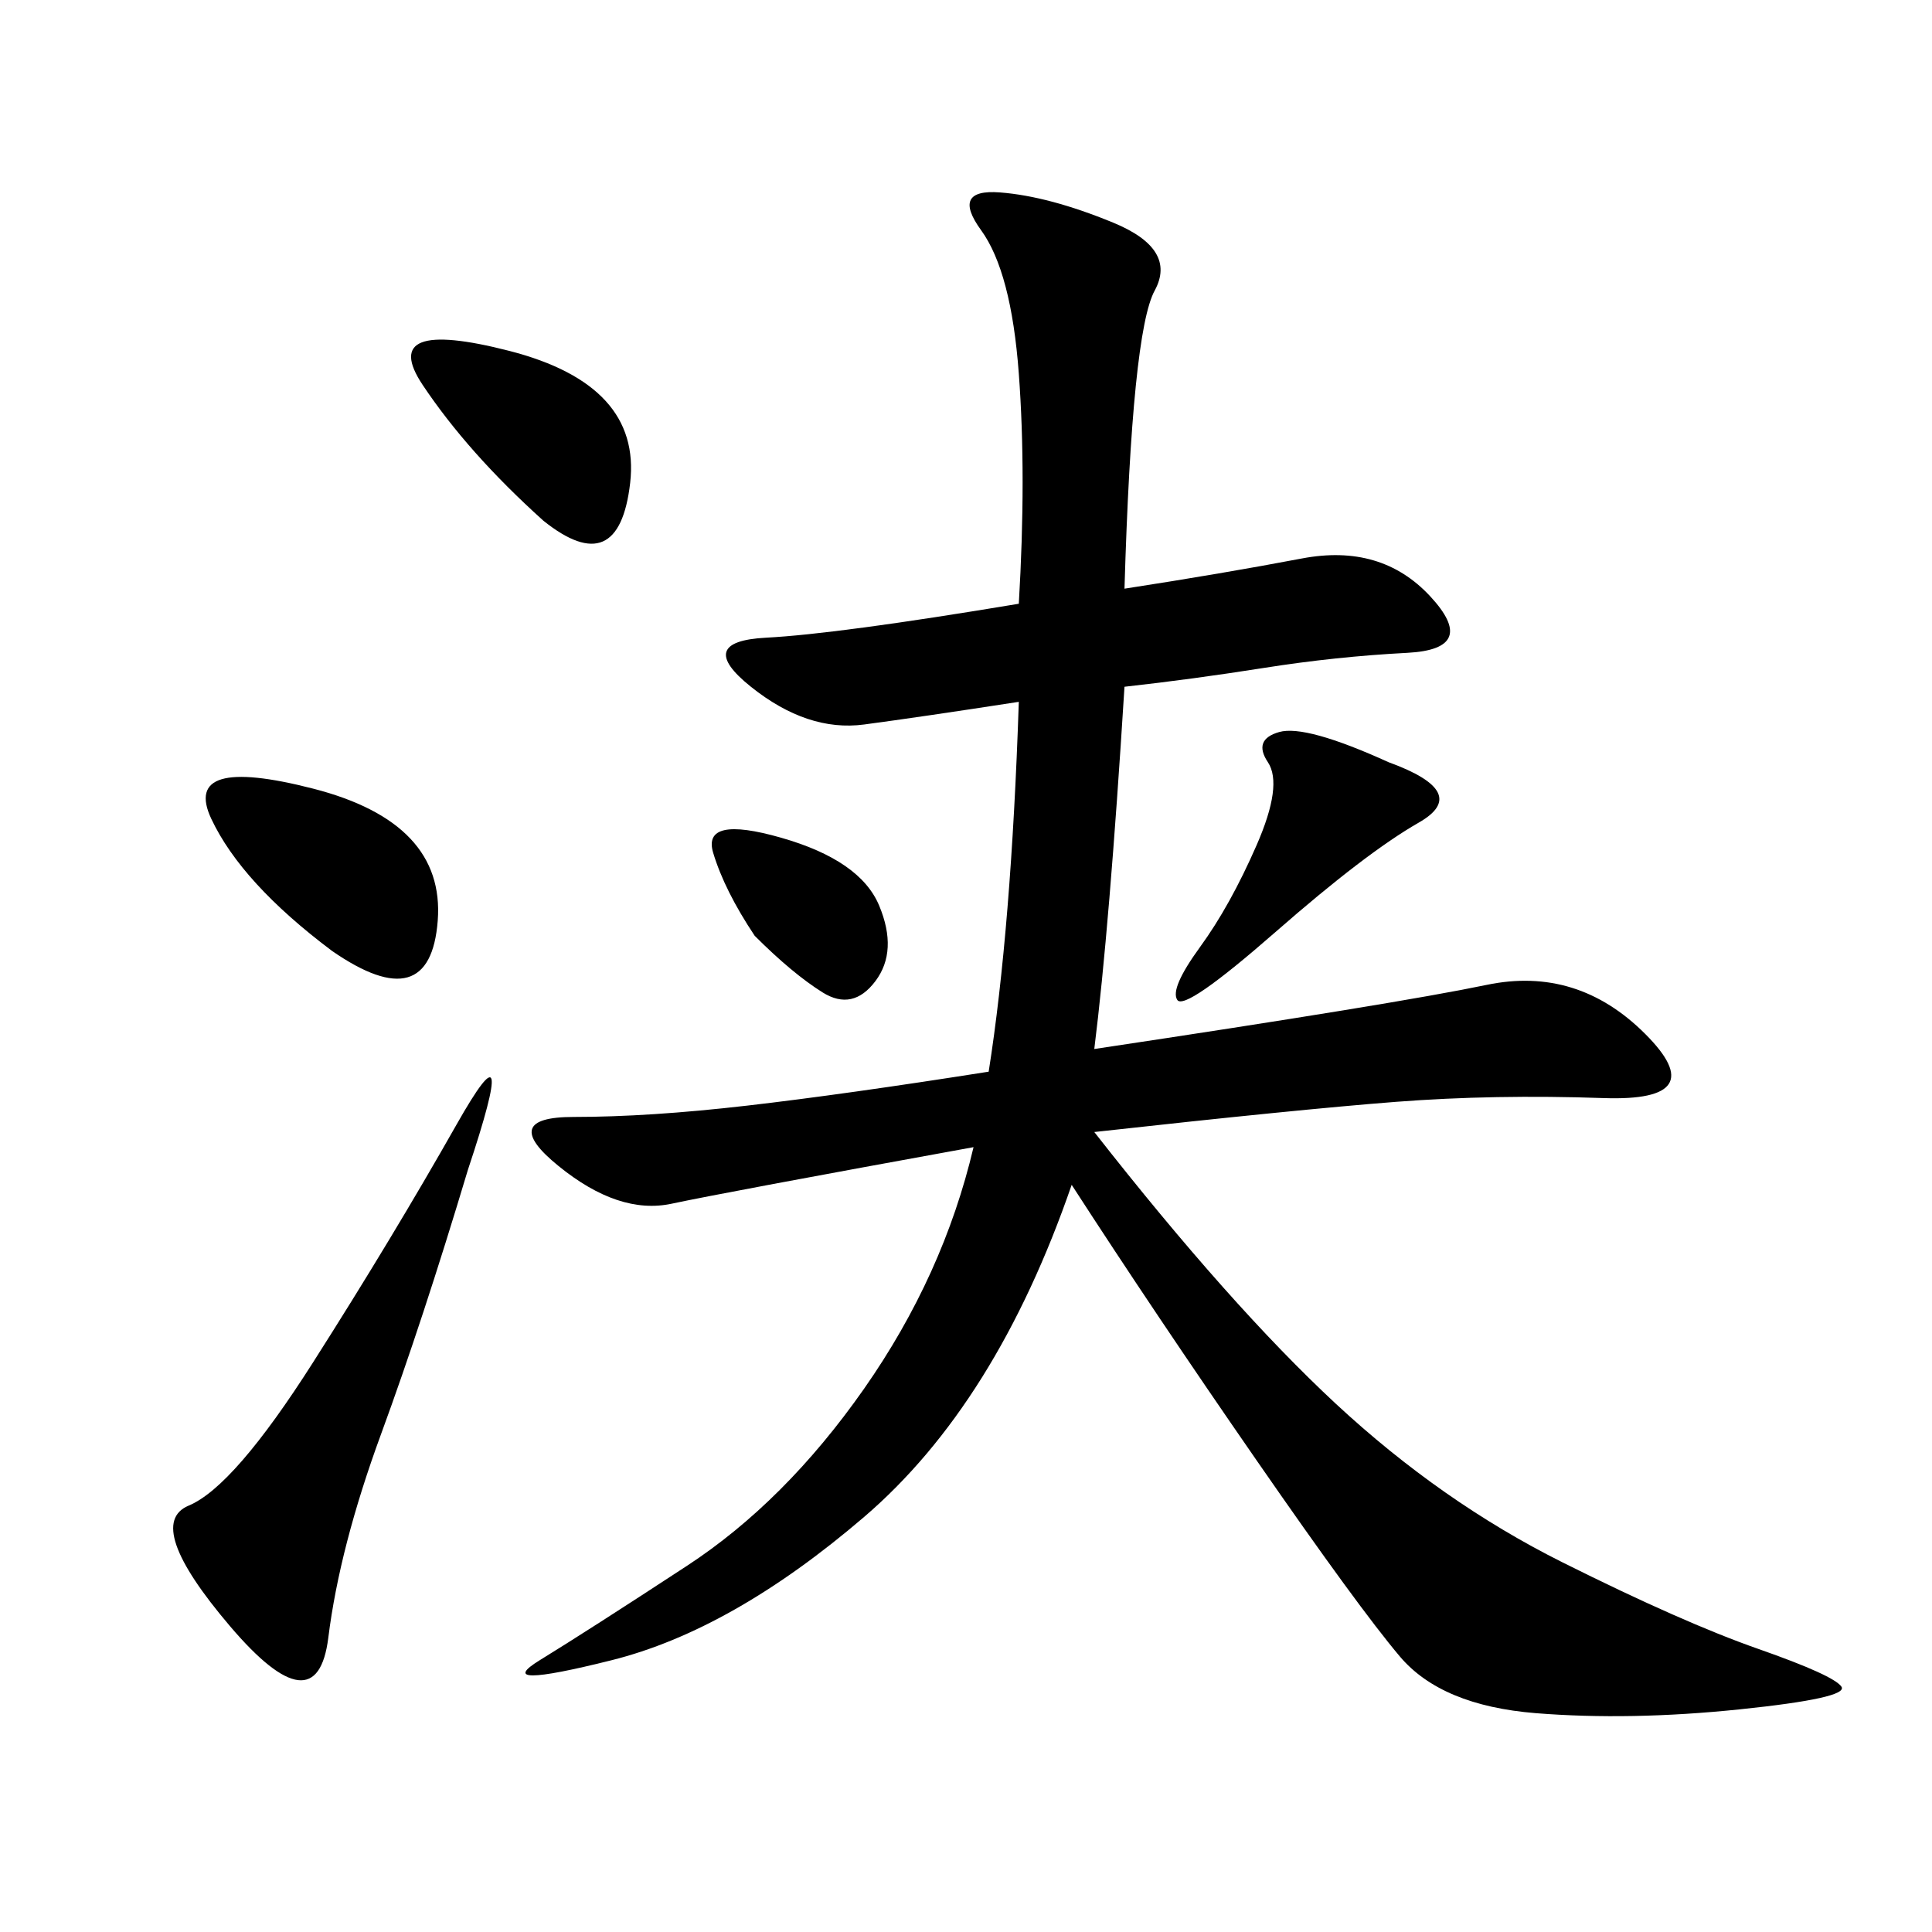 <svg xmlns="http://www.w3.org/2000/svg" xmlns:xlink="http://www.w3.org/1999/xlink" width="300" height="300"><path d="M174.61 91.41Q189.84 89.06 202.15 86.72Q214.45 84.38 222.07 92.58Q229.69 100.78 218.55 101.37Q207.42 101.95 196.29 103.71Q185.16 105.47 174.61 106.64L174.61 106.64Q172.27 144.14 169.92 162.89L169.92 162.89Q216.80 155.86 230.86 152.93Q244.92 150 255.47 160.55Q266.02 171.09 249.02 170.51Q232.03 169.92 216.80 171.09Q201.56 172.27 169.92 175.78L169.92 175.78Q191.02 202.73 207.42 217.97Q223.83 233.20 242.58 242.58Q261.33 251.95 273.05 256.05Q284.77 260.16 285.94 261.91Q287.11 263.67 270.12 265.43Q253.13 267.19 238.48 266.02Q223.83 264.84 217.38 257.23Q210.94 249.61 195.12 226.76Q179.30 203.91 166.41 183.98L166.41 183.98Q154.69 217.97 134.18 235.55Q113.67 253.13 94.92 257.81Q76.17 262.50 83.79 257.81Q91.41 253.13 106.64 243.16Q121.88 233.20 134.18 215.63Q146.48 198.05 151.17 178.13L151.17 178.13Q112.50 185.16 104.30 186.91Q96.09 188.67 86.72 181.05Q77.34 173.44 89.06 173.44L89.06 173.44Q100.78 173.44 116.02 171.68Q131.25 169.92 153.52 166.41L153.52 166.41Q157.03 144.14 158.20 108.98L158.20 108.98Q142.97 111.33 134.18 112.50Q125.39 113.67 116.60 106.64Q107.81 99.61 118.95 99.02Q130.08 98.44 158.20 93.75L158.20 93.75Q159.38 73.83 158.20 58.01Q157.03 42.19 152.34 35.74Q147.66 29.30 155.27 29.88Q162.89 30.47 172.85 34.57Q182.81 38.67 179.30 45.12Q175.78 51.56 174.61 91.41L174.61 91.41ZM72.66 181.64Q65.63 205.08 59.18 222.66Q52.73 240.23 50.98 254.30Q49.22 268.36 35.74 252.54Q22.27 236.72 29.30 233.79Q36.33 230.86 48.63 211.52Q60.94 192.19 70.90 174.61Q80.86 157.03 72.66 181.64L72.66 181.64ZM51.56 147.66Q37.50 137.11 32.81 127.15Q28.13 117.19 48.63 122.46Q69.14 127.73 67.97 142.97Q66.80 158.20 51.56 147.66L51.56 147.66ZM84.38 80.86Q72.66 70.31 65.63 59.77Q58.59 49.22 79.10 54.49Q99.61 59.77 97.85 75Q96.09 90.23 84.38 80.86L84.38 80.86ZM215.63 118.36Q228.52 123.05 220.31 127.73Q212.11 132.42 198.05 144.73Q183.98 157.03 182.81 155.27Q181.64 153.52 186.33 147.07Q191.02 140.63 195.12 131.25Q199.22 121.88 196.88 118.36Q194.53 114.84 198.63 113.67Q202.73 112.50 215.63 118.36L215.63 118.36ZM117.19 145.31Q112.50 138.28 110.74 132.42Q108.98 126.56 121.29 130.08Q133.59 133.59 136.52 140.63Q139.45 147.66 135.94 152.34Q132.42 157.03 127.73 154.10Q123.05 151.17 117.19 145.31L117.19 145.31Z"/></svg>
